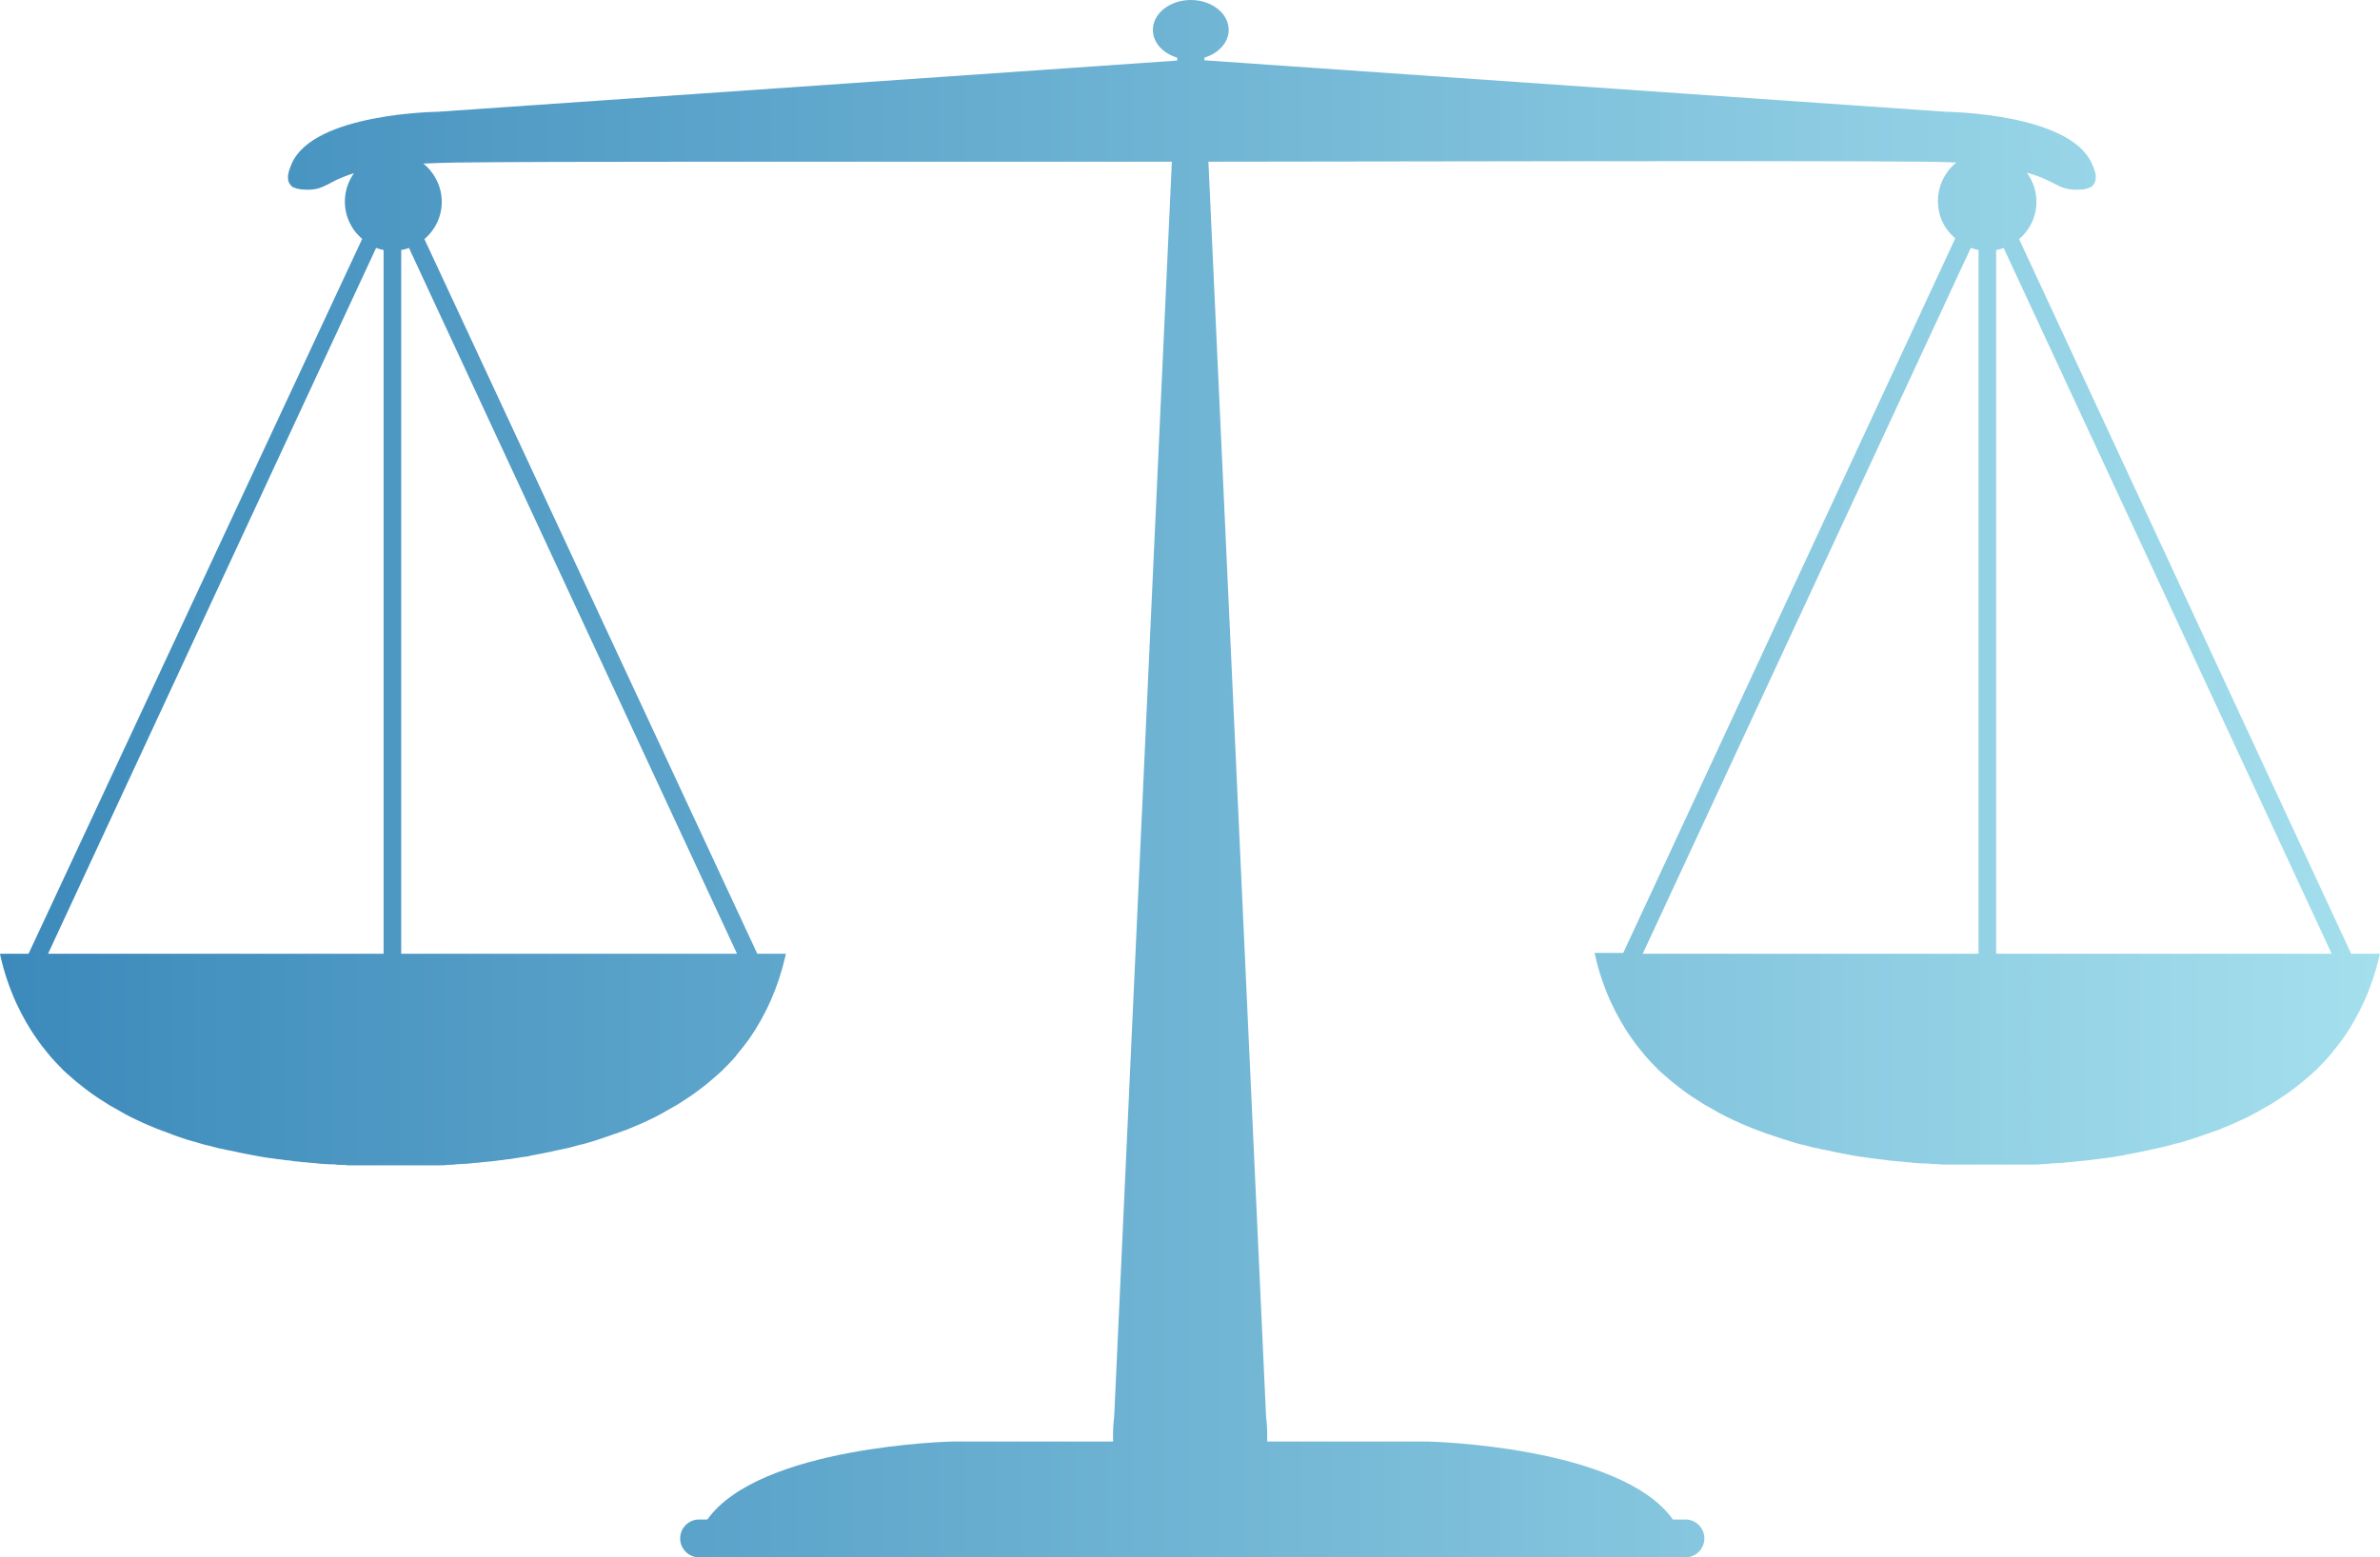 <svg xmlns="http://www.w3.org/2000/svg" xmlns:xlink="http://www.w3.org/1999/xlink" id="Capa_1" data-name="Capa 1" viewBox="0 0 89.16 58.36"><defs><style>      .cls-1 {        fill: url(#Degradado_sin_nombre_7);      }    </style><linearGradient id="Degradado_sin_nombre_7" data-name="Degradado sin nombre 7" x1="0" y1="30.72" x2="89.16" y2="30.72" gradientTransform="translate(0 59.9) scale(1 -1)" gradientUnits="userSpaceOnUse"><stop offset="0" stop-color="#3c8abb"></stop><stop offset="1" stop-color="#a4dfed"></stop></linearGradient></defs><path class="cls-1" d="m89.15,35.74h-1.07l-12.44-26.78c.4-.34.65-.84.65-1.4,0-.41-.14-.79-.36-1.09,1.06.29,1.15.64,1.86.64.07,0,.13,0,.18-.01h.04c.05,0,.1-.02.14-.03h.03s.07-.02.09-.04h.02s.05-.03.08-.05c0,0,.02-.01.02-.02.02-.02.04-.04.05-.06.04-.06.06-.13.07-.2h0v-.13s0-.06-.02-.09v-.02c-.02-.07-.04-.14-.07-.2h0s-.02-.05-.03-.07h0s-.01-.04-.02-.05h0c-.82-1.9-5.45-1.95-5.45-1.95l-27.8-1.93v-.1c.53-.16.91-.57.91-1.04,0-.62-.64-1.12-1.42-1.12s-1.42.5-1.42,1.12c0,.48.38.88.91,1.04v.11l-27.72,1.92s-4.63.05-5.45,1.94h0s-.01.03-.02.05h0s-.02.05-.03.07h0c-.02.07-.05.13-.07.21v.02s-.01.06-.02.09v.12h0c0,.08.03.15.07.21.01.02.03.04.05.06,0,0,.01.01.02.02.02.02.05.04.08.05h.02s.06.03.09.04h.03s.09.02.14.03h.04c.06,0,.11.01.18.01.22,0,.39-.03.53-.09.1-.04.19-.08.3-.14.08-.04.16-.08.25-.13.17-.08.38-.17.67-.26-.21.3-.34.67-.34,1.06,0,.56.25,1.07.65,1.4L1.07,35.74H0l.02.1c.14.62.34,1.2.59,1.75h0c.22.47.47.92.77,1.34h0c.07.1.14.2.21.29.02.02.03.04.05.06.07.09.14.18.21.26,0,0,.02.02.02.03.14.16.29.32.45.48.03.03.05.06.08.08.06.06.13.12.2.18.05.04.1.09.15.13.06.05.12.11.19.16.06.05.13.1.19.15.06.04.11.09.17.13.12.09.24.18.37.26.04.03.09.06.14.09.09.06.19.12.28.18.05.03.1.06.16.09.1.06.2.11.3.17.05.03.09.05.14.08.15.08.3.16.46.23.14.07.28.13.42.19h0c.12.05.24.1.36.15.04,0,.07.03.11.04.11.04.22.08.33.12.05.02.1.04.15.06.11.04.21.07.32.11l.18.06c.1.03.21.06.32.09.07.02.13.04.2.06.1.03.21.06.32.08.07.02.15.04.22.06.1.03.21.05.32.07.08.02.16.04.24.05.1.02.21.04.32.07.08.02.17.03.25.05.1.02.21.04.32.06.09.02.18.03.27.05.11.02.21.03.32.05.1,0,.19.03.29.04.11,0,.21.03.32.04.1,0,.21.02.31.04.1,0,.21.02.31.03.11,0,.22.02.33.03.1,0,.21.02.31.03.12,0,.24.02.36.02.1,0,.2,0,.3.02.13,0,.26,0,.39.02.09,0,.19,0,.28,0,.15,0,.3,0,.45,0h1.9c.15,0,.3,0,.45,0,.09,0,.19,0,.28,0,.13,0,.26,0,.39-.02.1,0,.2,0,.3-.02.12,0,.24-.02.36-.02.1,0,.21-.02.31-.03.11,0,.22-.02.33-.03s.21-.02.31-.03.21-.02.31-.04c.11,0,.21-.03.32-.04.1,0,.19-.03.29-.04.11-.02.21-.03.32-.05.09,0,.18-.03.27-.05.11-.02.21-.04.32-.06.09-.02.17-.03.25-.05.11-.02.21-.04.32-.07.08-.02.16-.03.24-.05.11-.02.21-.05.32-.07.07-.02.15-.04.22-.06.11-.03.21-.06.32-.08.07-.02.13-.04.2-.06.11-.03.21-.06.32-.1.06-.02.12-.04.18-.06.11-.04.22-.07.32-.11.05-.02.1-.04.15-.05.11-.04.22-.08.33-.12.04,0,.07-.03.11-.04.12-.05.24-.1.36-.15h0c.14-.06.28-.12.42-.19.16-.07.31-.15.46-.23.05-.03.1-.05.14-.08.1-.06.2-.11.3-.17.05-.03.11-.06.16-.09.1-.06.19-.12.28-.18.05-.03.09-.06.14-.09.12-.08.25-.17.37-.26.06-.04.11-.09.17-.13.07-.05.13-.1.19-.15.06-.05.13-.11.19-.16.05-.04.1-.09.15-.13.07-.06.13-.12.2-.18.03-.03.05-.05.08-.08.16-.16.31-.31.45-.48,0,0,.02-.02.02-.03.07-.09.14-.17.21-.26.02-.02.03-.04.05-.06.07-.09.14-.19.21-.28h0c.64-.92,1.09-1.94,1.36-3.1l.02-.1h-1.07L15.9,8.96c.4-.34.65-.84.65-1.4s-.27-1.09-.69-1.43c.38-.02.79-.03,1.26-.04,1.65-.02,5.18-.03,9.17-.03h17.61l-2.16,47.03s-.06.4-.04.93h-6.04s-7.19.16-9.16,2.92h-.31c-.39,0-.71.32-.71.71s.32.71.71.71h36.95c.39,0,.71-.32.71-.71s-.32-.71-.71-.71h-.47c-1.96-2.76-9.16-2.92-9.16-2.92h-6.04c.02-.52-.04-.93-.04-.93l-2.16-47.03c3.62,0,22.31-.05,26.85,0,.43,0,.82.02,1.17.03-.42.34-.69.86-.69,1.44s.25,1.07.65,1.4l-12.44,26.78h-1.07l.02.1c.14.62.34,1.2.59,1.75h0c.22.47.47.92.77,1.34h0c.07.1.14.2.21.29.02.02.03.04.05.06.07.09.14.18.21.26,0,0,.02.02.02.03.14.16.29.32.45.48.03.03.05.06.08.08.06.06.13.12.2.18.05.04.1.09.15.13.06.05.12.11.19.16.06.05.13.1.19.15.06.04.11.09.17.13.12.09.24.18.37.26.04.03.09.06.14.09.09.06.19.12.28.18.05.03.1.06.16.09.1.06.2.11.3.17.05.03.09.05.14.08.15.08.3.16.46.23.25.12.51.23.78.34.04,0,.07.03.1.04.11.04.22.08.33.12.05.02.1.04.15.05.11.04.21.07.32.11.06.02.12.04.18.06.1.03.21.06.32.1.07.02.13.04.2.06.1.03.21.06.32.08.07.02.15.04.22.06.1.03.21.05.32.07.08.02.16.04.24.05.1.02.21.04.32.07.08.02.17.03.25.05.11.02.21.04.32.06.09.02.18.03.27.05.06,0,.12.02.18.03.05,0,.09,0,.14.02.1,0,.19.03.29.04.11,0,.21.03.32.04.1,0,.21.02.31.04.1,0,.21.02.31.03.11,0,.22.02.33.03.1,0,.21.02.31.03.12,0,.24.02.36.02.1,0,.2,0,.3.02.13,0,.26,0,.39.02.09,0,.19,0,.28,0,.15,0,.3,0,.45,0h1.9c.15,0,.3,0,.45,0,.09,0,.19,0,.28,0,.13,0,.26,0,.39-.02.1,0,.2,0,.3-.02.12,0,.24-.02.36-.02.1,0,.21-.02.31-.03.11,0,.22-.02.33-.03s.21-.02.31-.03.21-.02.31-.04c.11,0,.21-.03.32-.04.1,0,.19-.03.29-.04.05,0,.09,0,.14-.02.06,0,.12-.02.18-.03.09,0,.18-.03.27-.05.11-.02.21-.04.32-.06.09-.02.17-.03.25-.05.11-.02.21-.04.32-.07.08-.02.16-.03.24-.05.11-.02.21-.05.32-.07.07-.02.15-.04.22-.06.11-.03.21-.06.32-.08.07-.02.13-.04.2-.06.11-.03.21-.06.32-.1.06-.02.12-.04.18-.06.11-.04.22-.07.32-.11.05-.02.1-.04.15-.05.11-.04.22-.08.33-.12.04,0,.07-.03.1-.04.27-.11.53-.22.78-.34.16-.07.31-.15.46-.23.05-.03.1-.05.14-.08.1-.06.2-.11.3-.17.05-.03.11-.06.16-.09.1-.06.19-.12.28-.18.05-.03.09-.06.14-.09.12-.08.25-.17.37-.26.06-.04.11-.09.17-.13.06-.05.13-.1.19-.15.06-.05.13-.11.19-.16.05-.04.1-.09.15-.13.07-.06.13-.12.2-.18.03-.03.05-.05.08-.08.16-.16.31-.32.45-.48,0,0,.01-.02.02-.03.07-.09.14-.17.21-.26.02-.02.03-.04.05-.06.07-.09.14-.19.21-.28h0c.3-.43.55-.87.77-1.35h0c.25-.55.45-1.13.59-1.75l.02-.1v.03Zm-1.8,0h-12.57V9.37c.1-.02.19-.04.28-.08l12.29,26.45ZM14.09,9.29c.09.03.18.06.28.08v26.37H1.8L14.09,9.29Zm13.52,26.45h-12.58V9.37c.1-.02.2-.04.29-.08l12.29,26.45Zm46.22-26.45c.1.03.19.06.29.08v26.37h-12.58l12.29-26.45Z"></path></svg>